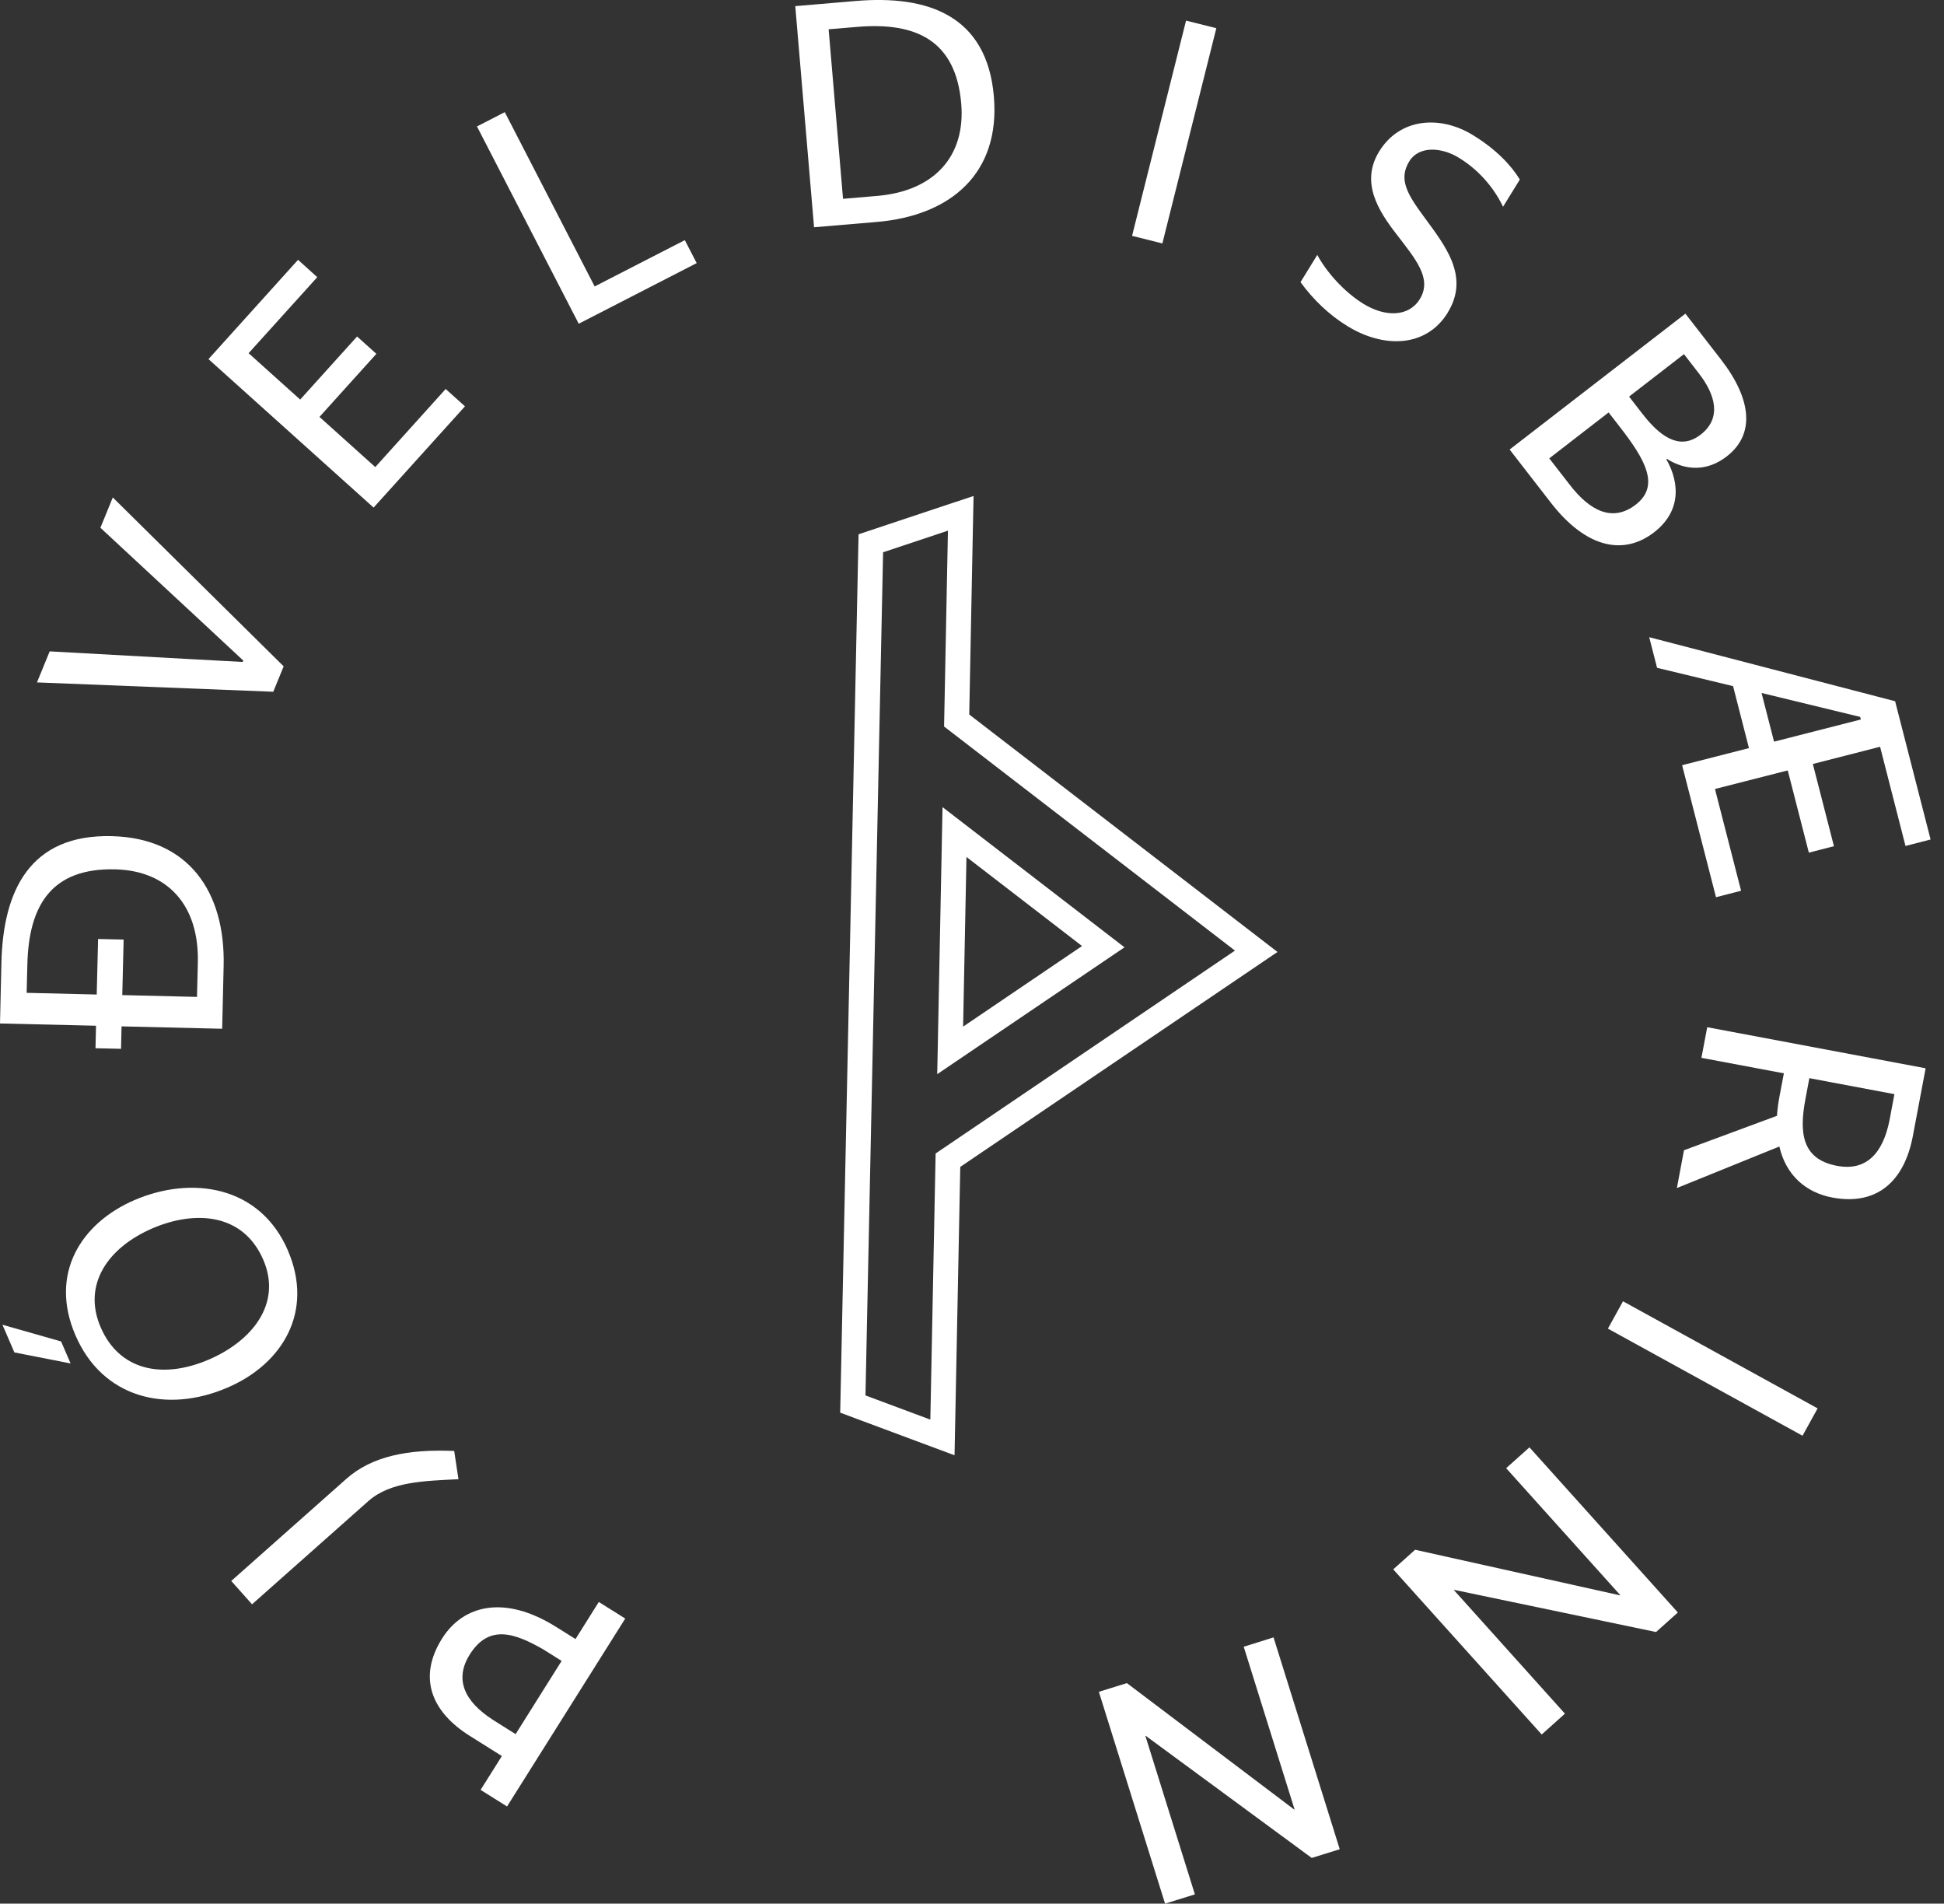 <svg width="143" height="140" viewBox="0 0 143 140" fill="none" xmlns="http://www.w3.org/2000/svg">
<rect x="0" y="0" width="143" height="140" fill="#333333" stroke="none"/>
<g clip-path="url(#clip0_2_147)">
<path d="M42.329 120.537L40.905 119.645C37.103 117.264 34.07 118.037 32.518 120.503C30.686 123.42 31.787 125.929 34.569 127.669L36.918 129.144L35.352 131.634L37.298 132.853L45.993 119.033L44.047 117.814L42.334 120.541L42.329 120.537ZM37.929 127.532L36.268 126.488C34.122 125.108 33.425 123.482 34.554 121.68C35.955 119.451 37.825 120.062 40.008 121.329L41.313 122.149L37.929 127.532Z" fill="white"/>
<path d="M33.406 106.707C30.017 106.565 27.363 107.087 25.479 108.756L17.011 116.268L18.54 117.985L27.093 110.397C28.707 108.965 31.175 108.913 33.724 108.785L33.41 106.703L33.406 106.707Z" fill="white"/>
<path d="M0.18 97.426L1.058 99.461L5.193 100.272L4.495 98.654L0.18 97.426Z" fill="white"/>
<path d="M21.183 91.972C19.109 87.163 14.078 86.461 9.901 88.254C5.962 89.947 3.598 93.675 5.549 98.199C7.533 102.804 12.227 103.985 16.731 102.05C20.828 100.291 23.096 96.421 21.179 91.972H21.183ZM15.36 99.987C11.961 101.448 8.781 100.803 7.404 97.611C6.052 94.472 7.931 91.749 11.225 90.331C14.263 89.027 17.861 89.155 19.37 92.655C20.756 95.871 18.549 98.617 15.36 99.987Z" fill="white"/>
<path d="M7.025 77.09L8.904 77.133L8.942 75.482L16.342 75.658L16.451 71.039C16.579 65.58 13.869 61.625 8.207 61.492C2.179 61.35 0.228 65.532 0.104 70.792L0 75.269L7.063 75.435L7.025 77.085V77.09ZM1.96 73.021L2.013 70.92C2.117 66.557 3.807 63.825 8.463 63.934C12.36 64.024 14.657 66.6 14.553 70.797L14.491 73.315L8.995 73.182L9.094 69.099L7.215 69.056L7.115 73.14L1.956 73.016L1.96 73.021Z" fill="white"/>
<path d="M20.866 49.005L8.297 36.584L7.386 38.813L14.89 45.78L17.894 48.578L17.852 48.682L13.67 48.455L3.655 47.904L2.72 50.186L20.101 50.873L20.866 49.005Z" fill="white"/>
<path d="M34.203 29.883L32.784 28.607L27.605 34.35L23.5 30.661L27.686 26.022L26.267 24.747L22.081 29.385L18.288 25.975L23.338 20.384L21.924 19.108L15.336 26.411L27.482 37.329L34.203 29.883Z" fill="white"/>
<path d="M43.743 21.066L37.132 8.247L35.086 9.3L42.571 23.808L51.248 19.35L50.374 17.661L43.743 21.066Z" fill="white"/>
<path d="M73.11 7.109C72.602 1.114 68.226 -0.37 62.971 0.071L58.5 0.451L59.882 16.713L64.49 16.324C69.939 15.864 73.585 12.748 73.11 7.114V7.109ZM60.954 2.153L63.052 1.978C67.409 1.608 70.314 2.993 70.708 7.621C71.036 11.496 68.719 14.052 64.528 14.408L62.013 14.621L60.954 2.153Z" fill="white"/>
<path d="M87.245 1.516L83.274 17.345L85.503 17.903L89.473 2.074L87.245 1.516Z" fill="white"/>
<path d="M106.492 22.992C108.153 20.298 106.259 18.022 104.745 15.94C103.506 14.261 102.861 13.175 103.668 11.861C104.375 10.718 106.027 10.813 107.318 11.605C108.751 12.482 109.871 13.763 110.564 15.205L111.798 13.203C111.162 12.155 110.042 10.974 108.348 9.936C105.936 8.456 102.97 8.674 101.456 11.131C100.06 13.398 101.375 15.484 102.733 17.234C104.1 19.027 105.381 20.469 104.441 21.996C103.634 23.31 101.907 23.333 100.307 22.352C98.85 21.46 97.559 19.976 96.899 18.747L95.665 20.749C96.61 22.048 97.768 23.158 99.13 23.992C101.76 25.605 104.892 25.591 106.497 22.992H106.492Z" fill="white"/>
<path d="M114.086 36.978C116.749 40.407 119.511 40.819 121.666 39.154C124.039 37.319 123.247 34.924 122.573 33.781L122.616 33.748C124.002 34.621 125.577 34.682 127.016 33.568C129.123 31.941 128.852 29.352 126.588 26.43L123.978 23.068L111.048 33.06L114.086 36.978ZM123.873 26.046L124.97 27.464C126.156 28.991 126.693 30.736 125.093 31.97C123.783 32.98 122.407 32.486 120.831 30.452L119.834 29.167L123.869 26.046H123.873ZM119.155 31.396C121.025 33.805 122.122 35.721 120.328 37.11C118.6 38.448 116.934 37.537 115.491 35.678L113.963 33.71L118.329 30.333L119.155 31.396Z" fill="white"/>
<path d="M121.899 49.114L127.485 50.461L128.653 55.018L123.736 56.275L126.228 65.983L128.074 65.509L126.152 58.025L131.506 56.659L133.058 62.706L134.904 62.232L133.352 56.185L138.298 54.919L140.168 62.213L142.014 61.739L139.404 51.57L121.315 46.861L121.894 49.114H121.899ZM136.836 52.723L136.883 52.913L130.499 54.544L129.579 50.963L136.831 52.723H136.836Z" fill="white"/>
<path d="M125.16 77.797L131.221 78.935L130.908 80.585C130.808 81.107 130.746 81.581 130.713 82.06L123.873 84.593L123.351 87.372L130.889 84.318C131.373 86.433 132.844 87.704 134.776 88.069C138.165 88.705 140.102 86.765 140.709 83.545L141.649 78.565L125.582 75.544L125.155 77.802L125.16 77.797ZM132.811 80.803L133.096 79.291L139.352 80.467L138.991 82.392C138.492 84.892 137.23 86.134 135.132 85.74C132.54 85.252 132.336 83.308 132.811 80.803Z" fill="white"/>
<path d="M118.277 97.711L132.593 105.588L133.703 103.577L119.388 95.7L118.277 97.711Z" fill="white"/>
<path d="M110.792 107.974L119.184 117.307L119.165 117.326L104.095 113.973L102.486 115.415L113.407 127.56L115.116 126.028L106.952 116.942L106.971 116.923L121.818 120.024L123.422 118.587L112.506 106.442L110.792 107.974Z" fill="white"/>
<path d="M91.488 121.106L95.228 133.071L95.205 133.081L82.892 123.78L80.832 124.421L85.702 140L87.895 139.317L84.255 127.665L84.283 127.66L96.491 136.638L98.551 135.997L93.681 120.418L91.488 121.106Z" fill="white"/>
<path d="M93.966 70.005L91.963 68.463L71.297 52.547L71.562 39.064L71.615 36.475L69.151 37.295L64.381 38.884L63.157 39.292L63.128 40.582L61.832 102.591L61.804 103.89L63.024 104.346L67.794 106.124L70.215 107.025L70.267 104.445L70.637 85.816L91.873 71.432L93.966 70.014V70.005ZM68.824 84.83L68.435 104.402L63.664 102.624L64.96 40.615L69.73 39.026L69.446 53.429L90.843 69.91L68.824 84.83Z" fill="white"/>
<path d="M68.942 78.997L82.717 69.668L69.332 59.358L68.942 78.997ZM71.093 63.024L79.594 69.573L70.846 75.501L71.093 63.024Z" fill="white"/>
</g>
<defs>
<clipPath id="clip0_2_147">
<rect width="142.014" height="140" fill="white"/>
</clipPath>
</defs>
</svg>
